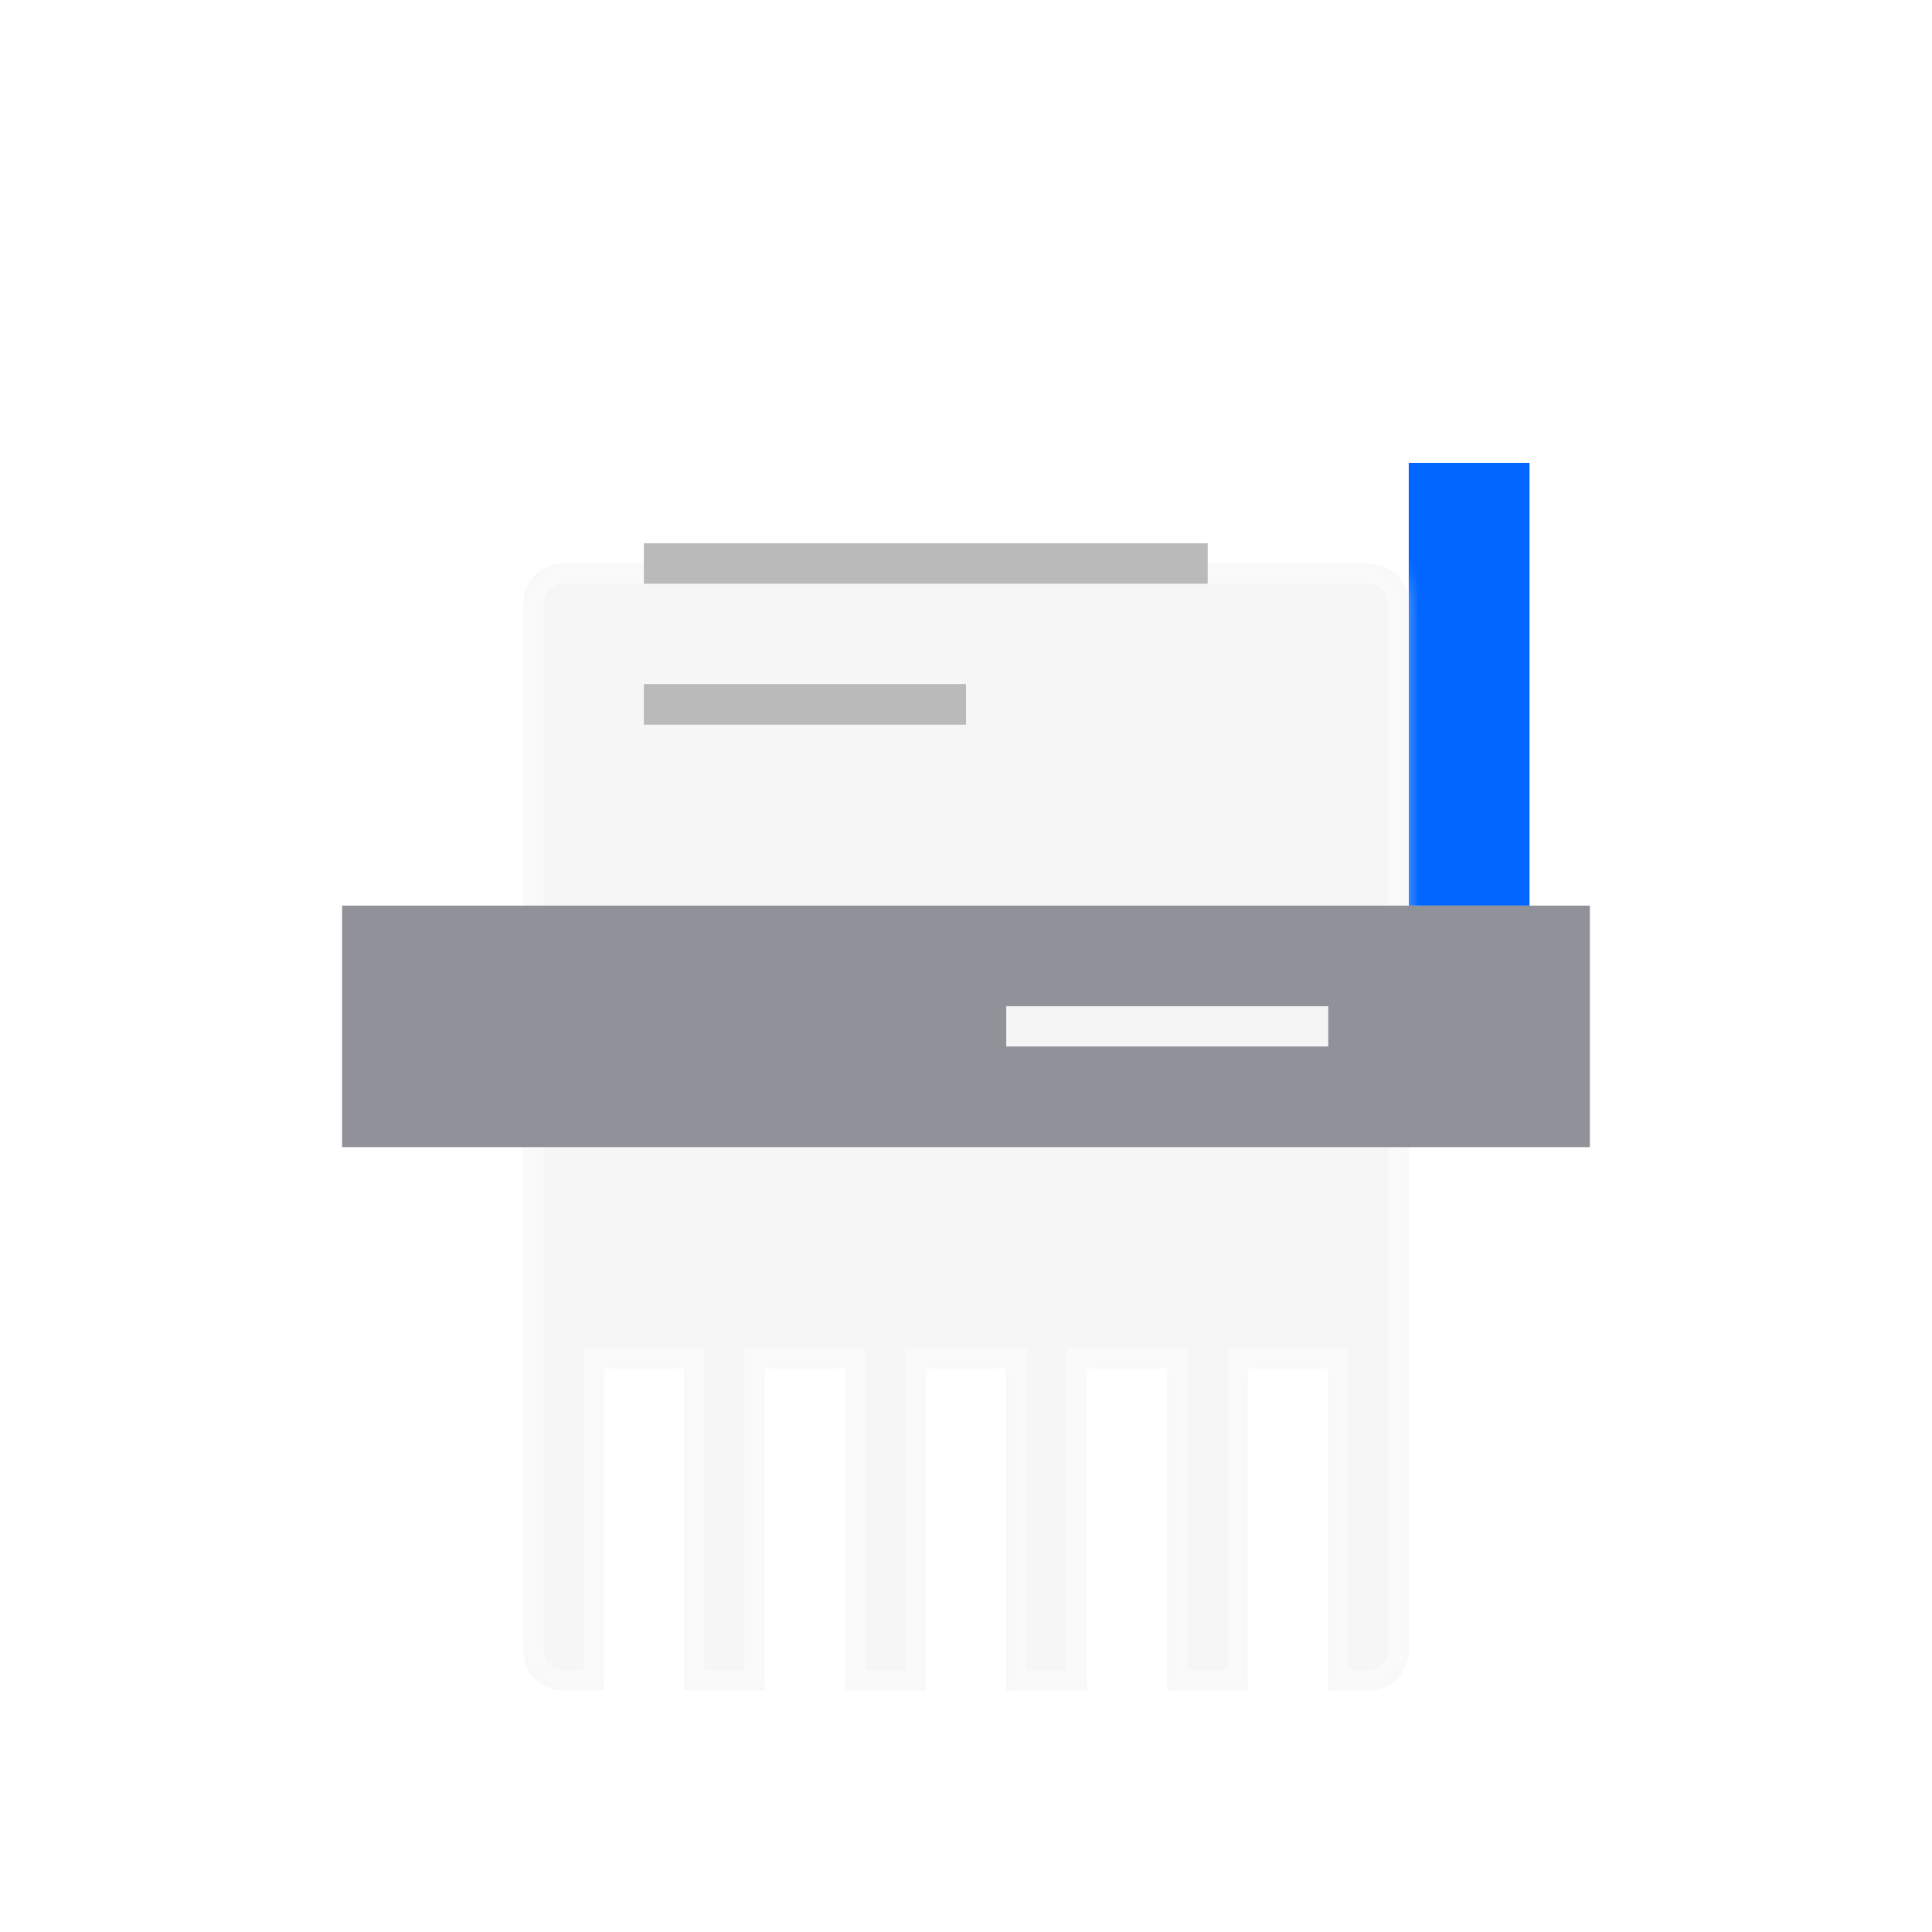 <svg width="96" height="96" viewBox="0 0 96 96" fill="none" xmlns="http://www.w3.org/2000/svg">
<rect x="70" y="23" width="6" height="22" fill="#0066FF"/>
<g opacity="0.9" filter="url(#filter0_ddd_2455_131)">
<mask id="path-2-inside-1_2455_131" fill="white">
<path fill-rule="evenodd" clip-rule="evenodd" d="M28 17C26.895 17 26 17.895 26 19V71C26 72.105 26.895 73 28 73H30L30 57H34L34 73H38L38 57H42L42 73H46V57H50L50 73H54V57H58L58 73H62V57H66V73H68C69.105 73 70 72.105 70 71V19C70 17.895 69.105 17 68 17H28Z"/>
</mask>
<path fill-rule="evenodd" clip-rule="evenodd" d="M28 17C26.895 17 26 17.895 26 19V71C26 72.105 26.895 73 28 73H30L30 57H34L34 73H38L38 57H42L42 73H46V57H50L50 73H54V57H58L58 73H62V57H66V73H68C69.105 73 70 72.105 70 71V19C70 17.895 69.105 17 68 17H28Z" fill="#F5F5F5"/>
<path d="M30 73V74H31V73H30ZM30 57V56H29V57H30ZM34 57H35V56H34V57ZM34 73H33V74H34V73ZM38 73V74H39V73H38ZM38 57V56H37V57H38ZM42 57H43V56H42V57ZM42 73H41V74H42V73ZM46 73V74H47V73H46ZM46 57V56H45V57H46ZM50 57H51V56H50V57ZM50 73H49V74H50V73ZM54 73V74H55V73H54ZM54 57V56H53V57H54ZM58 57H59V56H58V57ZM58 73H57V74H58V73ZM62 73V74H63V73H62ZM62 57V56H61V57H62ZM66 57H67V56H66V57ZM66 73H65V74H66V73ZM27 19C27 18.448 27.448 18 28 18V16C26.343 16 25 17.343 25 19H27ZM27 71V19H25V71H27ZM28 72C27.448 72 27 71.552 27 71H25C25 72.657 26.343 74 28 74V72ZM30 72H28V74H30V72ZM29 57L29 73H31L31 57H29ZM34 56H30V58H34V56ZM35 73V57H33L33 73H35ZM38 72H34V74H38V72ZM37 57L37 73H39L39 57H37ZM42 56H38V58H42V56ZM43 73V57H41L41 73H43ZM46 72H42V74H46V72ZM45 57V73H47V57H45ZM50 56H46V58H50V56ZM51 73L51 57H49L49 73H51ZM54 72H50V74H54V72ZM53 57V73H55V57H53ZM58 56H54V58H58V56ZM59 73L59 57H57L57 73H59ZM62 72H58V74H62V72ZM63 73V57H61V73H63ZM62 58H66V56H62V58ZM65 57V73H67V57H65ZM68 72H66V74H68V72ZM69 71C69 71.552 68.552 72 68 72V74C69.657 74 71 72.657 71 71H69ZM69 19V71H71V19H69ZM68 18C68.552 18 69 18.448 69 19H71C71 17.343 69.657 16 68 16V18ZM28 18H68V16H28V18Z" fill="white" fill-opacity="0.5" mask="url(#path-2-inside-1_2455_131)"/>
</g>
<rect x="32" y="27" width="28" height="2" fill="#BABABA"/>
<rect x="32" y="34" width="16" height="2" fill="#BABABA"/>
<rect x="79" y="45" width="12" height="62" transform="rotate(90 79 45)" fill="#919199"/>
<rect x="50" y="50" width="16" height="2" fill="#F5F5F5"/>
<rect x="32" y="27" width="28" height="2" fill="#BABABA"/>
<rect x="32" y="34" width="16" height="2" fill="#BABABA"/>
<defs>
<filter id="filter0_ddd_2455_131" x="20" y="16" width="56" height="69" filterUnits="userSpaceOnUse" color-interpolation-filters="sRGB">
<feFlood flood-opacity="0" result="BackgroundImageFix"/>
<feColorMatrix in="SourceAlpha" type="matrix" values="0 0 0 0 0 0 0 0 0 0 0 0 0 0 0 0 0 0 127 0" result="hardAlpha"/>
<feOffset dy="4"/>
<feGaussianBlur stdDeviation="2"/>
<feColorMatrix type="matrix" values="0 0 0 0 0 0 0 0 0 0 0 0 0 0 0 0 0 0 0.05 0"/>
<feBlend mode="normal" in2="BackgroundImageFix" result="effect1_dropShadow_2455_131"/>
<feColorMatrix in="SourceAlpha" type="matrix" values="0 0 0 0 0 0 0 0 0 0 0 0 0 0 0 0 0 0 127 0" result="hardAlpha"/>
<feOffset dy="6"/>
<feGaussianBlur stdDeviation="3"/>
<feColorMatrix type="matrix" values="0 0 0 0 0 0 0 0 0 0 0 0 0 0 0 0 0 0 0.05 0"/>
<feBlend mode="normal" in2="effect1_dropShadow_2455_131" result="effect2_dropShadow_2455_131"/>
<feColorMatrix in="SourceAlpha" type="matrix" values="0 0 0 0 0 0 0 0 0 0 0 0 0 0 0 0 0 0 127 0" result="hardAlpha"/>
<feOffset dy="1"/>
<feGaussianBlur stdDeviation="1"/>
<feComposite in2="hardAlpha" operator="out"/>
<feColorMatrix type="matrix" values="0 0 0 0 0 0 0 0 0 0 0 0 0 0 0 0 0 0 0.1 0"/>
<feBlend mode="normal" in2="effect2_dropShadow_2455_131" result="effect3_dropShadow_2455_131"/>
<feBlend mode="normal" in="SourceGraphic" in2="effect3_dropShadow_2455_131" result="shape"/>
</filter>
</defs>
</svg>
